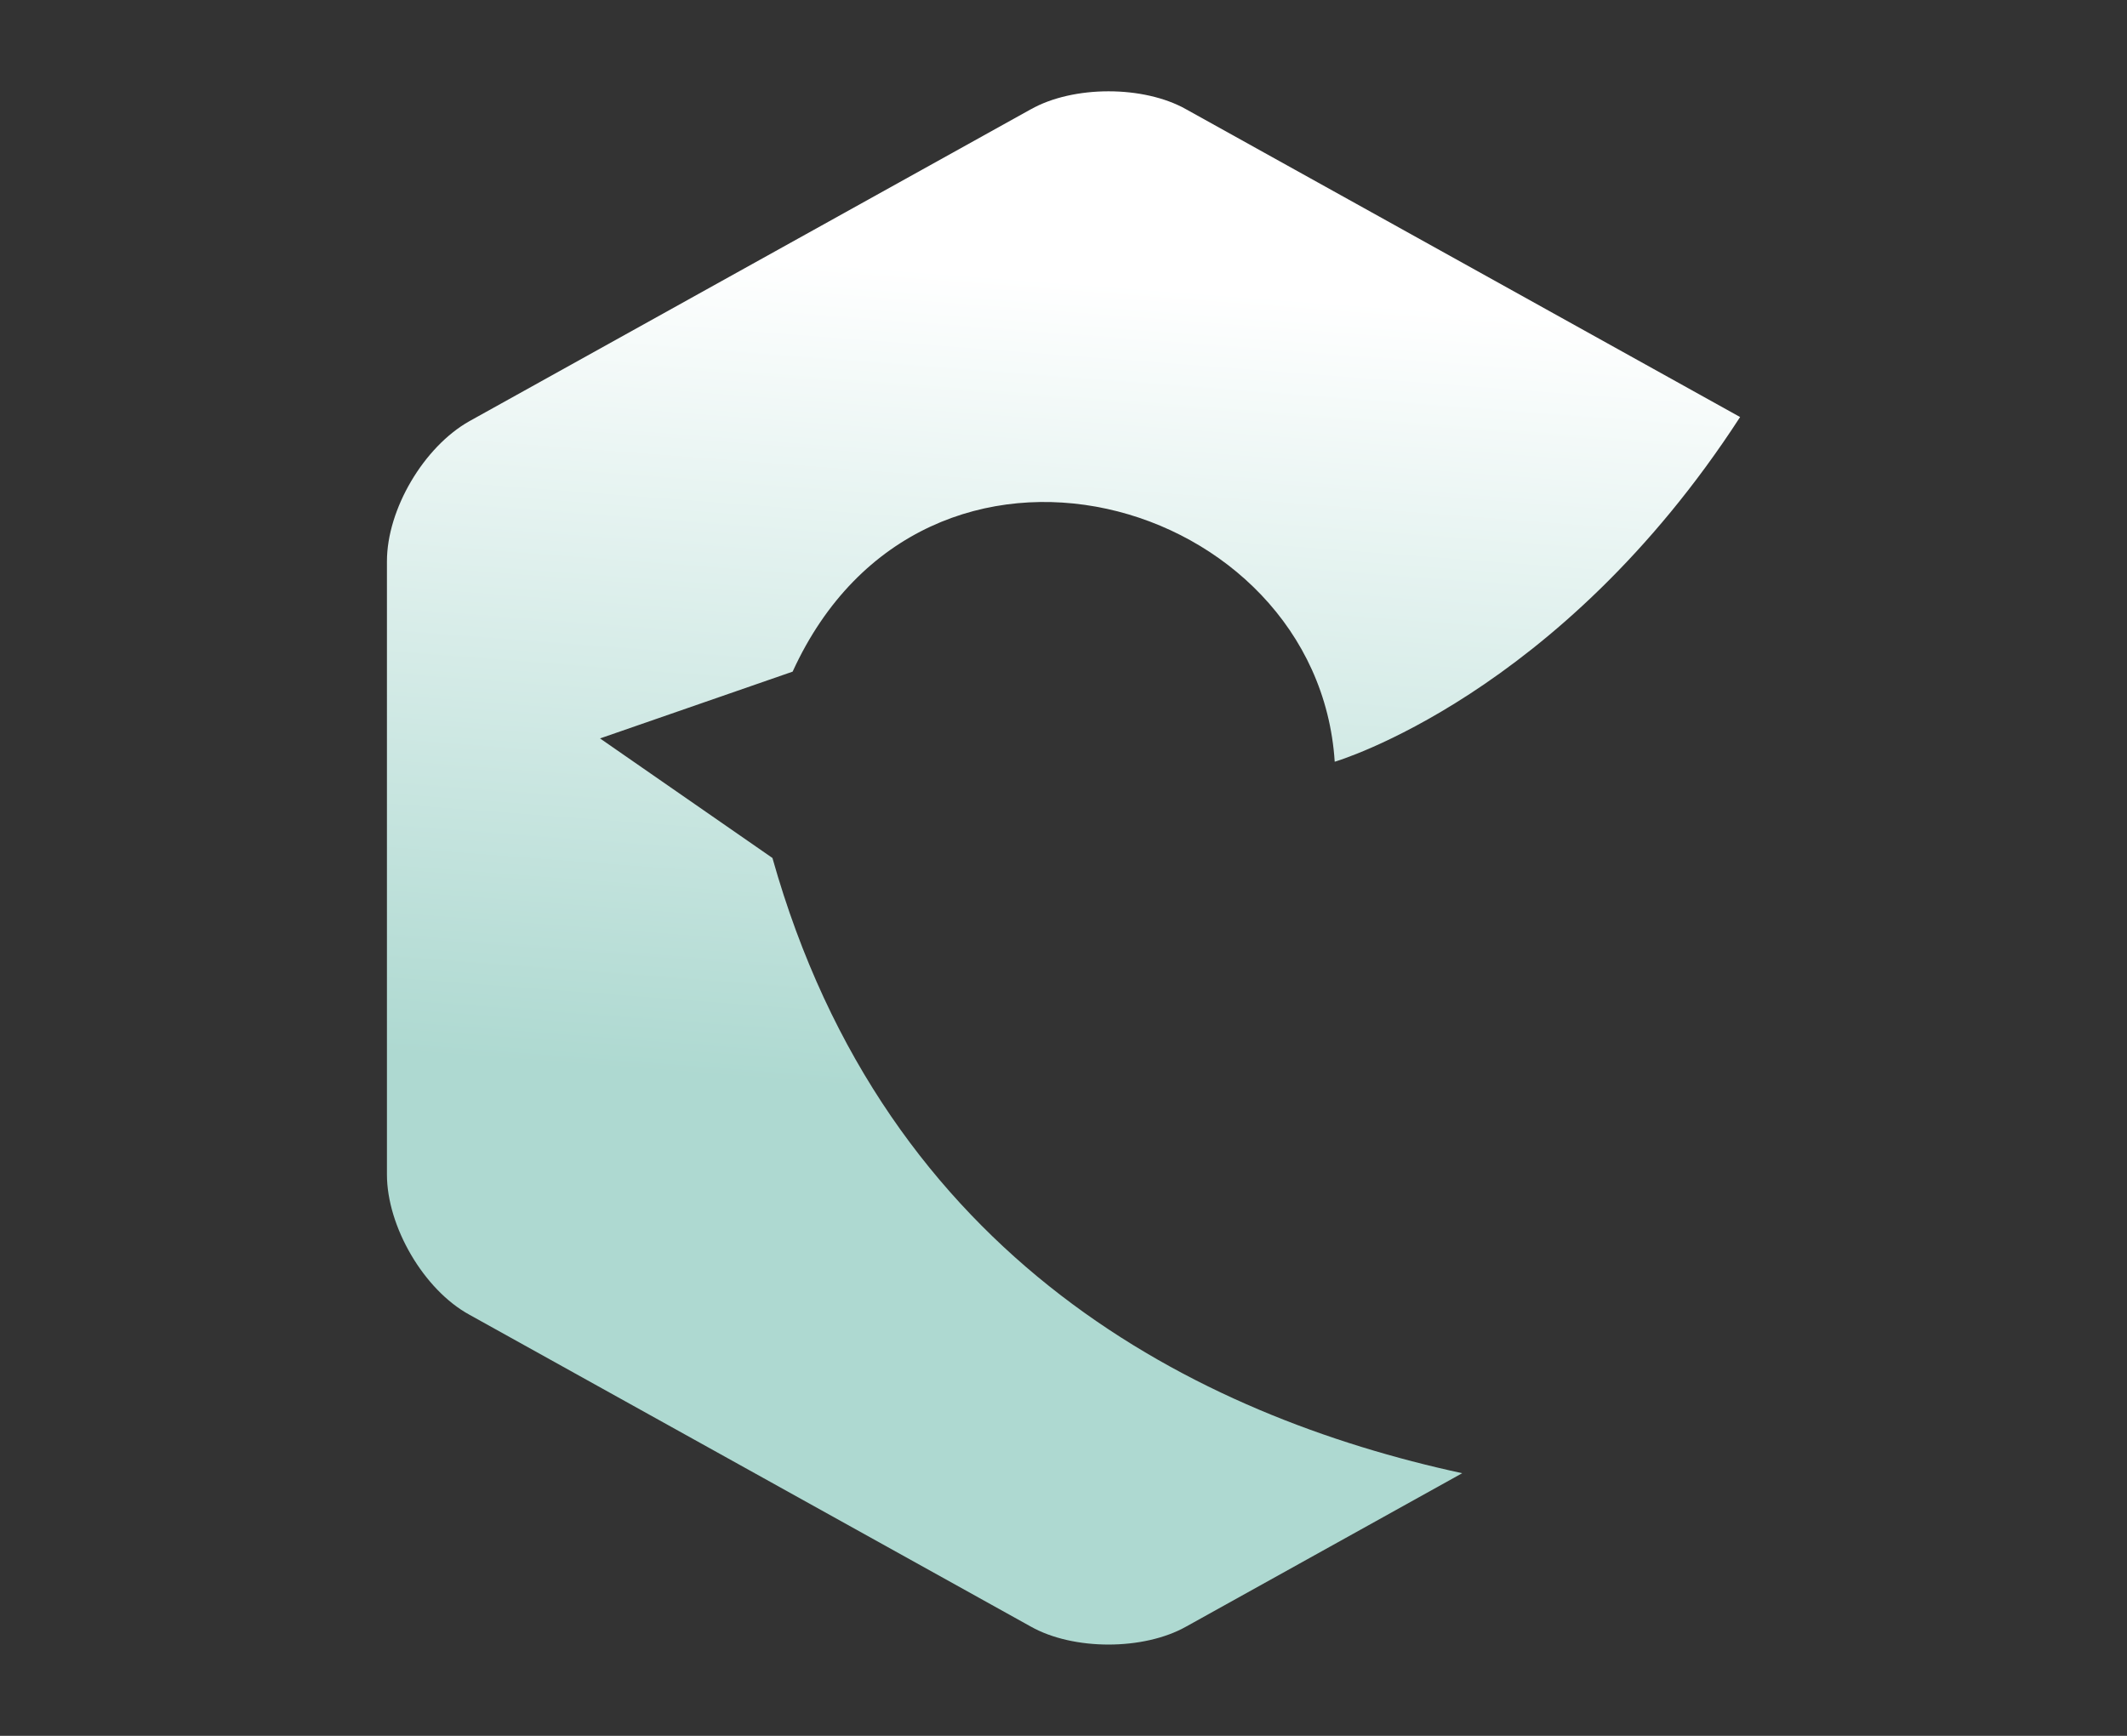 <svg xmlns="http://www.w3.org/2000/svg" width="49" height="40" fill="none"><rect width="100%" height="100%" fill="#333333" stroke="none"/><path fill="url(#a)" d="M23.745 2.52c.979-.554 2.604-.555 3.583 0l12.759 7.09c-4.164 6.429-9.339 7.943-9.339 7.943-.394-6.119-9.447-8.731-12.488-2.076l-4.437 1.539 3.972 2.755c2.615 9.286 9.8 12.858 15.89 14.177l-6.357 3.533c-.979.554-2.604.554-3.583 0l-12.929-7.184c-1.052-.573-1.902-2.032-1.902-3.233V12.935c0-1.2.85-2.64 1.902-3.231l12.93-7.185Z"/><defs><linearGradient id="a" x1="24.666" x2="21.817" y1=".624" y2="37.896" gradientUnits="userSpaceOnUse"><stop offset=".155" stop-color="#fff"/><stop offset=".663" stop-color="#AED9D1"/></linearGradient></defs></svg>
